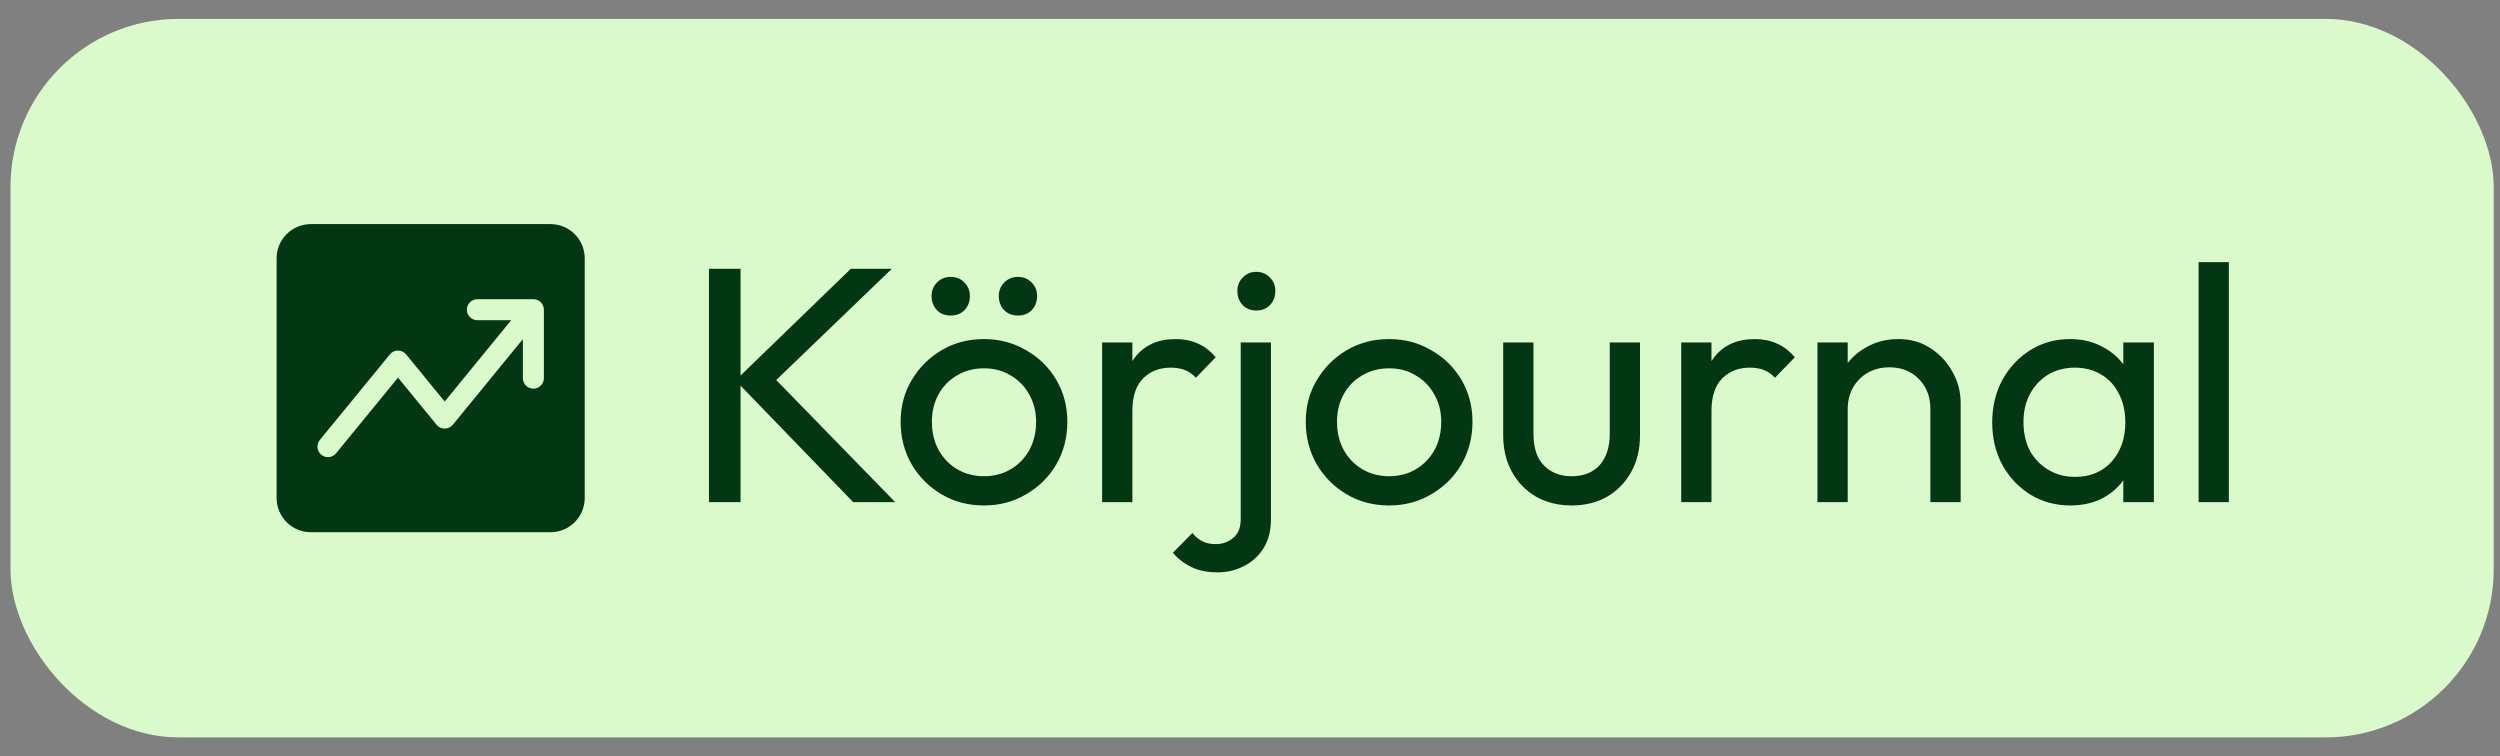 <svg width="119" height="36" viewBox="0 0 119 36" fill="none" xmlns="http://www.w3.org/2000/svg">
<rect x="0" y="0" width="119" height="36" fill="#808080" stroke="none"/>
<rect x="0.5" y="0.9" width="118.2" height="34.2" rx="8" fill="#DBFACB"/>
<path fill-rule="evenodd" clip-rule="evenodd" d="M14.796 10.667H26.204C27.104 10.667 27.833 11.397 27.833 12.297V23.704C27.833 24.604 27.104 25.334 26.204 25.334H14.796C13.896 25.334 13.167 24.604 13.167 23.704V12.297C13.167 11.397 13.896 10.667 14.796 10.667ZM22.722 14.241C22.446 14.241 22.222 14.465 22.222 14.741C22.222 15.017 22.446 15.241 22.722 15.241H24.334L21.167 19.112L19.331 16.869C19.236 16.753 19.095 16.686 18.945 16.686C18.795 16.686 18.652 16.753 18.558 16.869L15.224 20.943C15.049 21.157 15.081 21.472 15.295 21.647C15.508 21.821 15.823 21.79 15.998 21.576L18.945 17.975L20.78 20.218C20.875 20.334 21.017 20.402 21.167 20.402C21.317 20.402 21.459 20.334 21.554 20.218L24.889 16.142V18C24.889 18.276 25.113 18.5 25.389 18.5C25.665 18.5 25.889 18.276 25.889 18V14.741C25.889 14.465 25.665 14.241 25.389 14.241H22.722Z" fill="#033613"/>
<path d="M40.61 23.9L35.01 18.108L40.498 12.796H42.45L36.53 18.492V17.66L42.61 23.9H40.61ZM33.746 23.9V12.796H35.25V23.9H33.746ZM46.838 24.06C46.092 24.06 45.419 23.884 44.822 23.532C44.225 23.18 43.75 22.706 43.398 22.108C43.046 21.5 42.87 20.823 42.87 20.076C42.87 19.34 43.046 18.679 43.398 18.092C43.75 17.495 44.225 17.02 44.822 16.668C45.419 16.316 46.092 16.14 46.838 16.14C47.574 16.14 48.241 16.316 48.838 16.668C49.446 17.01 49.926 17.479 50.278 18.076C50.63 18.674 50.806 19.34 50.806 20.076C50.806 20.823 50.63 21.5 50.278 22.108C49.926 22.706 49.446 23.18 48.838 23.532C48.241 23.884 47.574 24.06 46.838 24.06ZM46.838 22.668C47.318 22.668 47.745 22.556 48.118 22.332C48.492 22.108 48.785 21.804 48.998 21.42C49.212 21.026 49.318 20.578 49.318 20.076C49.318 19.586 49.206 19.148 48.982 18.764C48.769 18.38 48.475 18.082 48.102 17.868C47.739 17.644 47.318 17.532 46.838 17.532C46.358 17.532 45.931 17.644 45.558 17.868C45.185 18.082 44.892 18.38 44.678 18.764C44.465 19.148 44.358 19.586 44.358 20.076C44.358 20.578 44.465 21.026 44.678 21.42C44.892 21.804 45.185 22.108 45.558 22.332C45.931 22.556 46.358 22.668 46.838 22.668ZM45.254 15.02C44.987 15.02 44.769 14.935 44.598 14.764C44.428 14.583 44.342 14.359 44.342 14.092C44.342 13.836 44.428 13.623 44.598 13.452C44.769 13.271 44.987 13.18 45.254 13.18C45.521 13.18 45.739 13.271 45.91 13.452C46.081 13.623 46.166 13.836 46.166 14.092C46.166 14.359 46.081 14.583 45.91 14.764C45.739 14.935 45.521 15.02 45.254 15.02ZM48.454 15.02C48.188 15.02 47.969 14.935 47.798 14.764C47.627 14.583 47.542 14.359 47.542 14.092C47.542 13.836 47.627 13.623 47.798 13.452C47.969 13.271 48.188 13.18 48.454 13.18C48.721 13.18 48.94 13.271 49.11 13.452C49.281 13.623 49.366 13.836 49.366 14.092C49.366 14.359 49.281 14.583 49.11 14.764C48.94 14.935 48.721 15.02 48.454 15.02ZM52.461 23.9V16.3H53.901V23.9H52.461ZM53.901 19.564L53.357 19.324C53.357 18.354 53.581 17.58 54.029 17.004C54.477 16.428 55.122 16.14 55.965 16.14C56.349 16.14 56.695 16.21 57.005 16.348C57.314 16.476 57.602 16.695 57.869 17.004L56.925 17.98C56.765 17.81 56.589 17.687 56.397 17.612C56.205 17.538 55.981 17.5 55.725 17.5C55.191 17.5 54.754 17.671 54.413 18.012C54.071 18.354 53.901 18.871 53.901 19.564ZM57.97 27.244C57.48 27.244 57.069 27.164 56.738 27.004C56.397 26.844 56.093 26.615 55.826 26.316L56.754 25.372C56.904 25.554 57.069 25.687 57.25 25.772C57.421 25.858 57.629 25.9 57.874 25.9C58.194 25.9 58.471 25.799 58.706 25.596C58.941 25.404 59.058 25.111 59.058 24.716V16.3H60.498V24.7C60.498 25.255 60.381 25.719 60.146 26.092C59.911 26.466 59.602 26.748 59.218 26.94C58.834 27.143 58.418 27.244 57.97 27.244ZM59.794 14.78C59.538 14.78 59.325 14.695 59.154 14.524C58.983 14.343 58.898 14.119 58.898 13.852C58.898 13.596 58.983 13.383 59.154 13.212C59.325 13.031 59.538 12.94 59.794 12.94C60.061 12.94 60.279 13.031 60.45 13.212C60.621 13.383 60.706 13.596 60.706 13.852C60.706 14.119 60.621 14.343 60.45 14.524C60.279 14.695 60.061 14.78 59.794 14.78ZM66.122 24.06C65.375 24.06 64.703 23.884 64.106 23.532C63.508 23.18 63.034 22.706 62.682 22.108C62.33 21.5 62.154 20.823 62.154 20.076C62.154 19.34 62.33 18.679 62.682 18.092C63.034 17.495 63.508 17.02 64.106 16.668C64.703 16.316 65.375 16.14 66.122 16.14C66.858 16.14 67.524 16.316 68.122 16.668C68.73 17.01 69.21 17.479 69.562 18.076C69.914 18.674 70.09 19.34 70.09 20.076C70.09 20.823 69.914 21.5 69.562 22.108C69.21 22.706 68.73 23.18 68.122 23.532C67.524 23.884 66.858 24.06 66.122 24.06ZM66.122 22.668C66.602 22.668 67.028 22.556 67.402 22.332C67.775 22.108 68.068 21.804 68.282 21.42C68.495 21.026 68.602 20.578 68.602 20.076C68.602 19.586 68.49 19.148 68.266 18.764C68.052 18.38 67.759 18.082 67.386 17.868C67.023 17.644 66.602 17.532 66.122 17.532C65.642 17.532 65.215 17.644 64.842 17.868C64.468 18.082 64.175 18.38 63.962 18.764C63.748 19.148 63.642 19.586 63.642 20.076C63.642 20.578 63.748 21.026 63.962 21.42C64.175 21.804 64.468 22.108 64.842 22.332C65.215 22.556 65.642 22.668 66.122 22.668ZM74.8 24.06C74.181 24.06 73.621 23.922 73.12 23.644C72.629 23.356 72.246 22.962 71.968 22.46C71.691 21.959 71.552 21.378 71.552 20.716V16.3H72.992V20.652C72.992 21.068 73.061 21.431 73.2 21.74C73.35 22.039 73.563 22.268 73.84 22.428C74.118 22.588 74.443 22.668 74.816 22.668C75.382 22.668 75.824 22.492 76.144 22.14C76.464 21.778 76.624 21.282 76.624 20.652V16.3H78.064V20.716C78.064 21.378 77.925 21.959 77.648 22.46C77.371 22.962 76.987 23.356 76.496 23.644C76.016 23.922 75.451 24.06 74.8 24.06ZM80.026 23.9V16.3H81.466V23.9H80.026ZM81.466 19.564L80.922 19.324C80.922 18.354 81.146 17.58 81.594 17.004C82.042 16.428 82.688 16.14 83.53 16.14C83.914 16.14 84.261 16.21 84.57 16.348C84.879 16.476 85.168 16.695 85.434 17.004L84.49 17.98C84.33 17.81 84.154 17.687 83.962 17.612C83.77 17.538 83.546 17.5 83.29 17.5C82.757 17.5 82.32 17.671 81.978 18.012C81.637 18.354 81.466 18.871 81.466 19.564ZM91.887 23.9V19.468C91.887 18.892 91.706 18.418 91.343 18.044C90.981 17.671 90.511 17.484 89.935 17.484C89.551 17.484 89.21 17.57 88.911 17.74C88.613 17.911 88.378 18.146 88.207 18.444C88.037 18.743 87.951 19.084 87.951 19.468L87.359 19.132C87.359 18.556 87.487 18.044 87.743 17.596C87.999 17.148 88.357 16.796 88.815 16.54C89.274 16.274 89.791 16.14 90.367 16.14C90.943 16.14 91.45 16.284 91.887 16.572C92.335 16.86 92.687 17.239 92.943 17.708C93.199 18.167 93.327 18.658 93.327 19.18V23.9H91.887ZM86.511 23.9V16.3H87.951V23.9H86.511ZM98.541 24.06C97.847 24.06 97.218 23.89 96.653 23.548C96.088 23.196 95.639 22.722 95.309 22.124C94.989 21.527 94.829 20.855 94.829 20.108C94.829 19.362 94.989 18.69 95.309 18.092C95.639 17.495 96.082 17.02 96.637 16.668C97.202 16.316 97.837 16.14 98.541 16.14C99.117 16.14 99.629 16.263 100.077 16.508C100.536 16.743 100.904 17.074 101.181 17.5C101.458 17.916 101.613 18.402 101.645 18.956V21.244C101.613 21.788 101.458 22.274 101.181 22.7C100.914 23.127 100.552 23.463 100.093 23.708C99.645 23.943 99.127 24.06 98.541 24.06ZM98.781 22.7C99.496 22.7 100.072 22.46 100.509 21.98C100.946 21.49 101.165 20.866 101.165 20.108C101.165 19.586 101.064 19.132 100.861 18.748C100.669 18.354 100.392 18.05 100.029 17.836C99.666 17.612 99.245 17.5 98.765 17.5C98.285 17.5 97.858 17.612 97.485 17.836C97.122 18.06 96.834 18.37 96.621 18.764C96.418 19.148 96.317 19.591 96.317 20.092C96.317 20.604 96.418 21.058 96.621 21.452C96.834 21.836 97.127 22.14 97.501 22.364C97.874 22.588 98.301 22.7 98.781 22.7ZM101.069 23.9V21.852L101.341 19.996L101.069 18.156V16.3H102.525V23.9H101.069ZM104.653 23.9V12.476H106.093V23.9H104.653Z" fill="#033613"/>
</svg>
